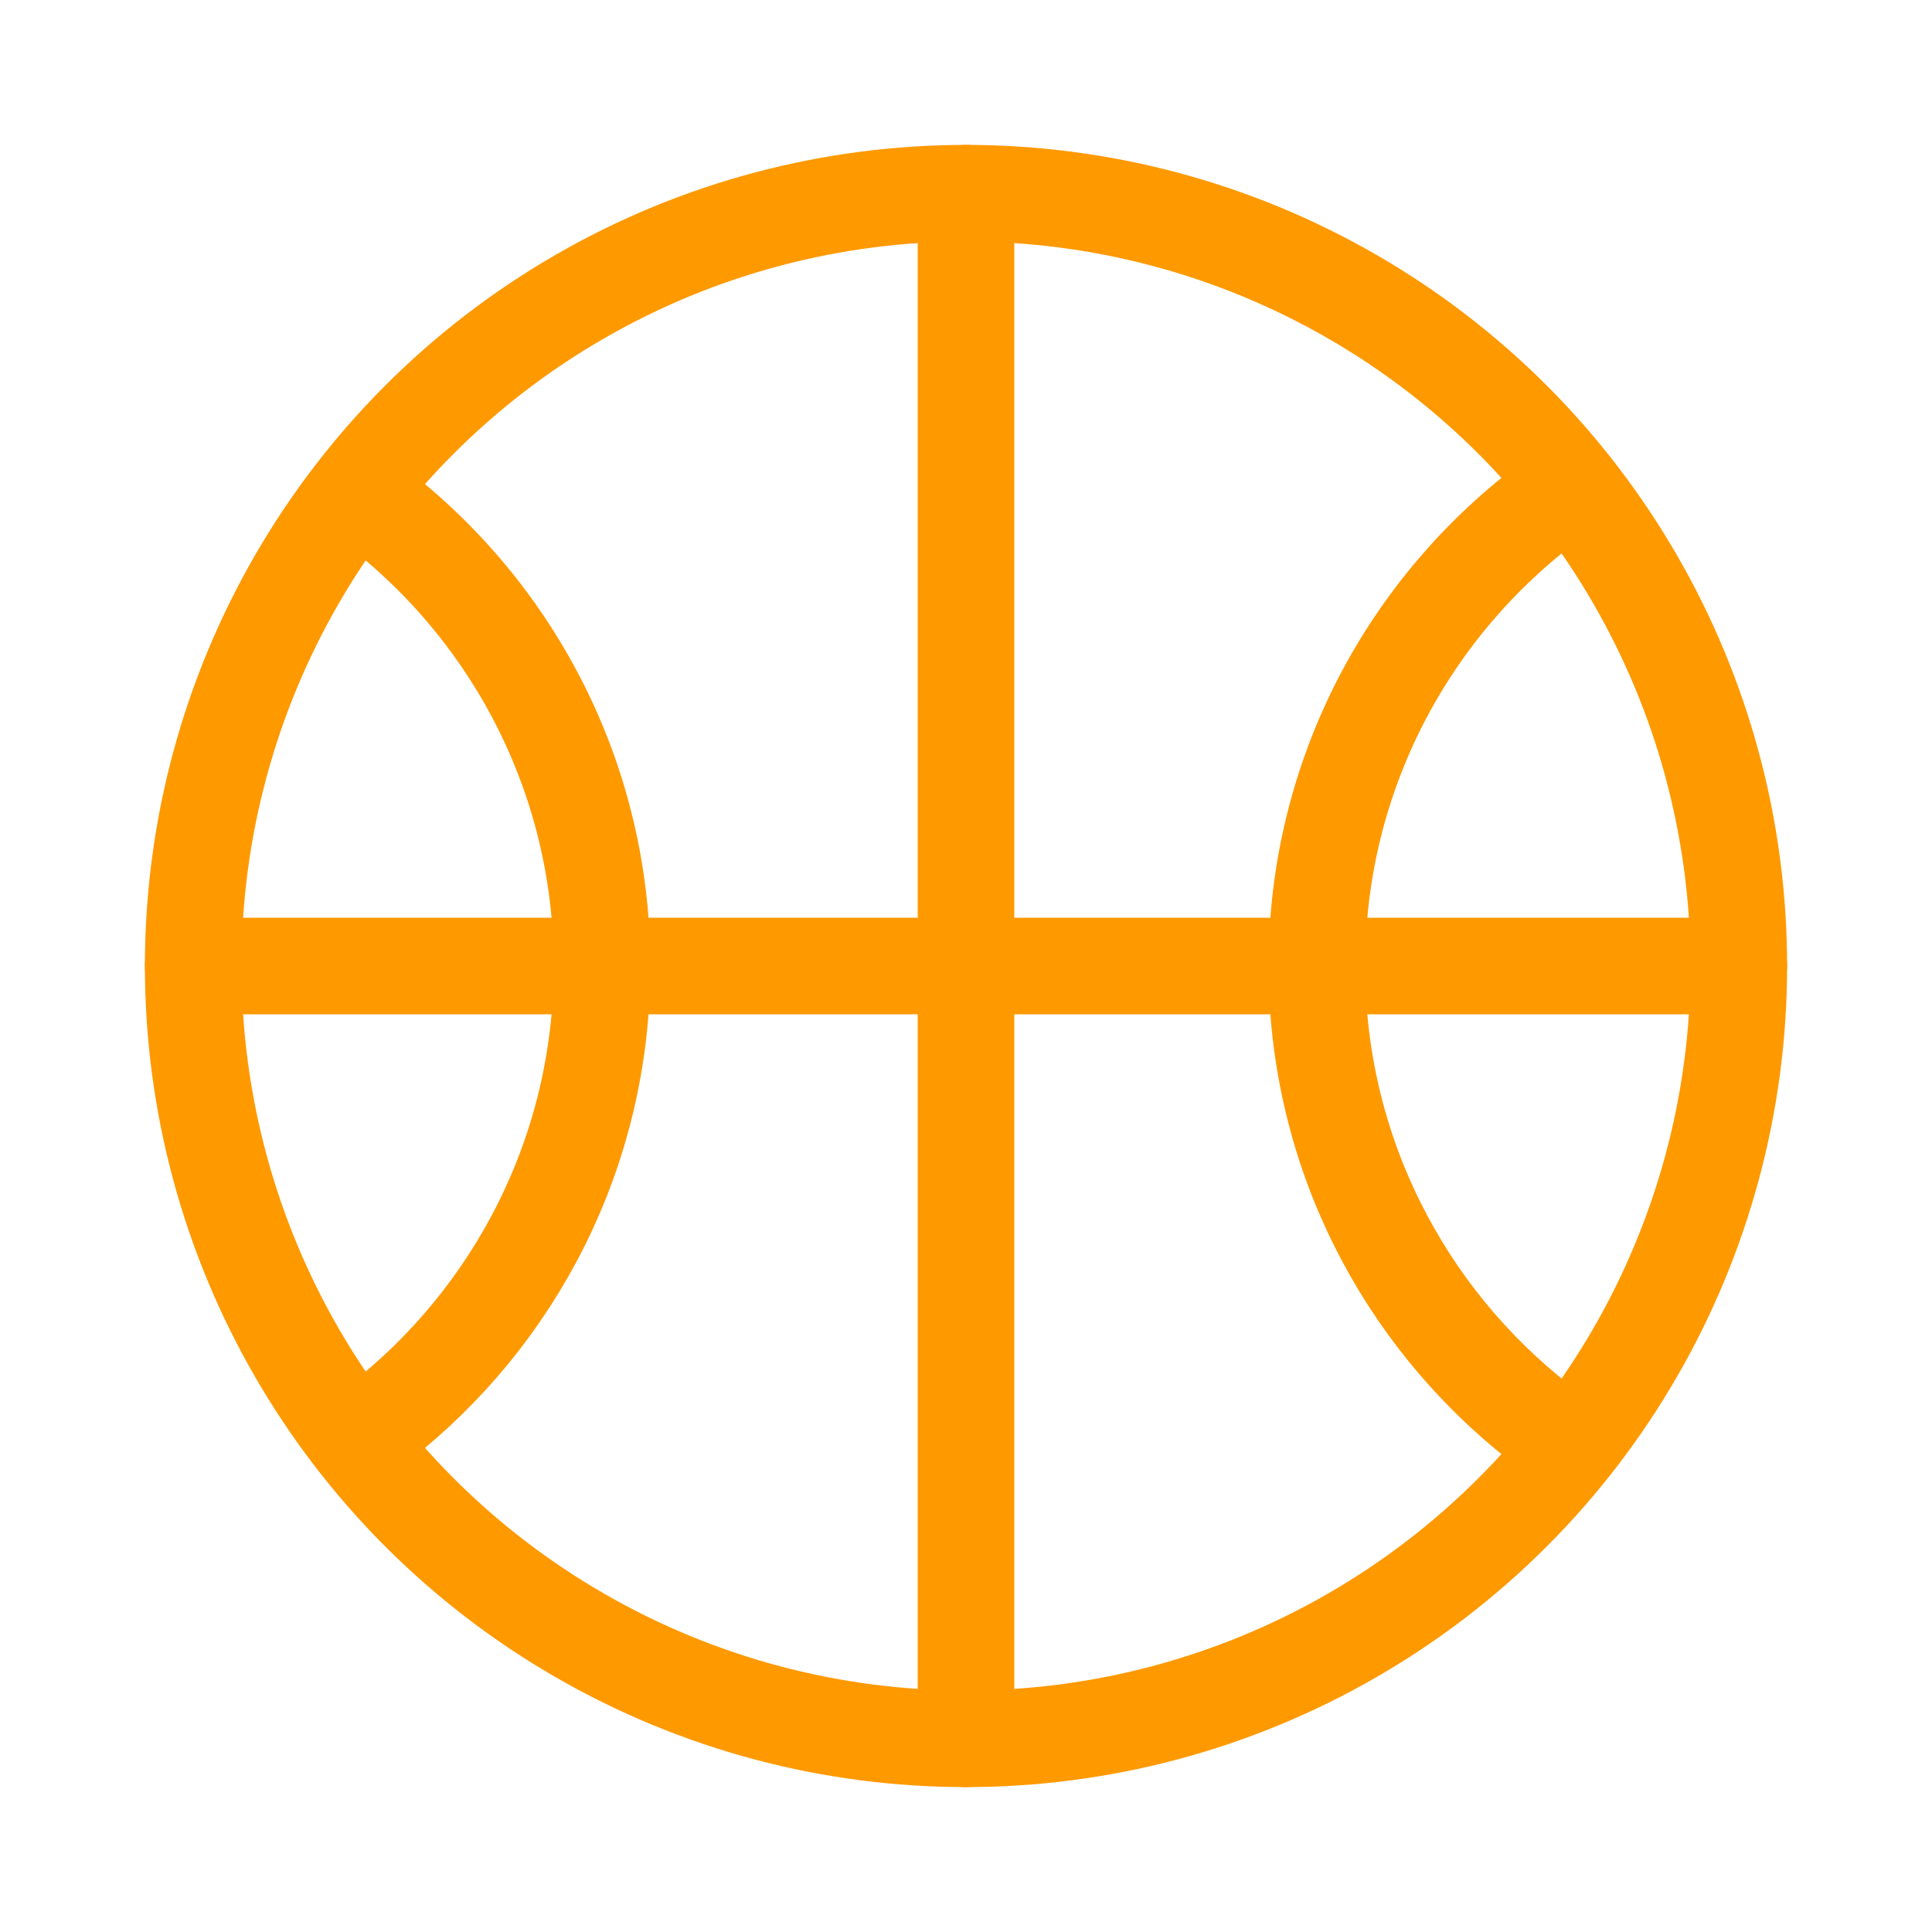 <svg width="44" height="44" viewBox="0 0 44 44" fill="none" xmlns="http://www.w3.org/2000/svg">
<circle cx="22" cy="22" r="17.6" stroke="#FF9900" stroke-width="2.2" stroke-linecap="round" stroke-linejoin="round"/>
<path d="M39.6 22L4.4 22" stroke="#FF9900" stroke-width="2.2" stroke-linecap="round" stroke-linejoin="round"/>
<path d="M22 4.4L22 39.6" stroke="#FF9900" stroke-width="2.2" stroke-linecap="round" stroke-linejoin="round"/>
<path d="M8.359 11.386C11.606 13.79 13.711 17.649 13.711 22C13.711 26.219 11.732 29.976 8.651 32.392" stroke="#FF9900" stroke-width="2.2" stroke-linecap="round" stroke-linejoin="round"/>
<path d="M35.342 11.386C32.095 13.79 29.99 17.649 29.99 22C29.99 26.219 31.97 29.976 35.05 32.392" stroke="#FF9900" stroke-width="2.2" stroke-linecap="round" stroke-linejoin="round"/>
</svg>
